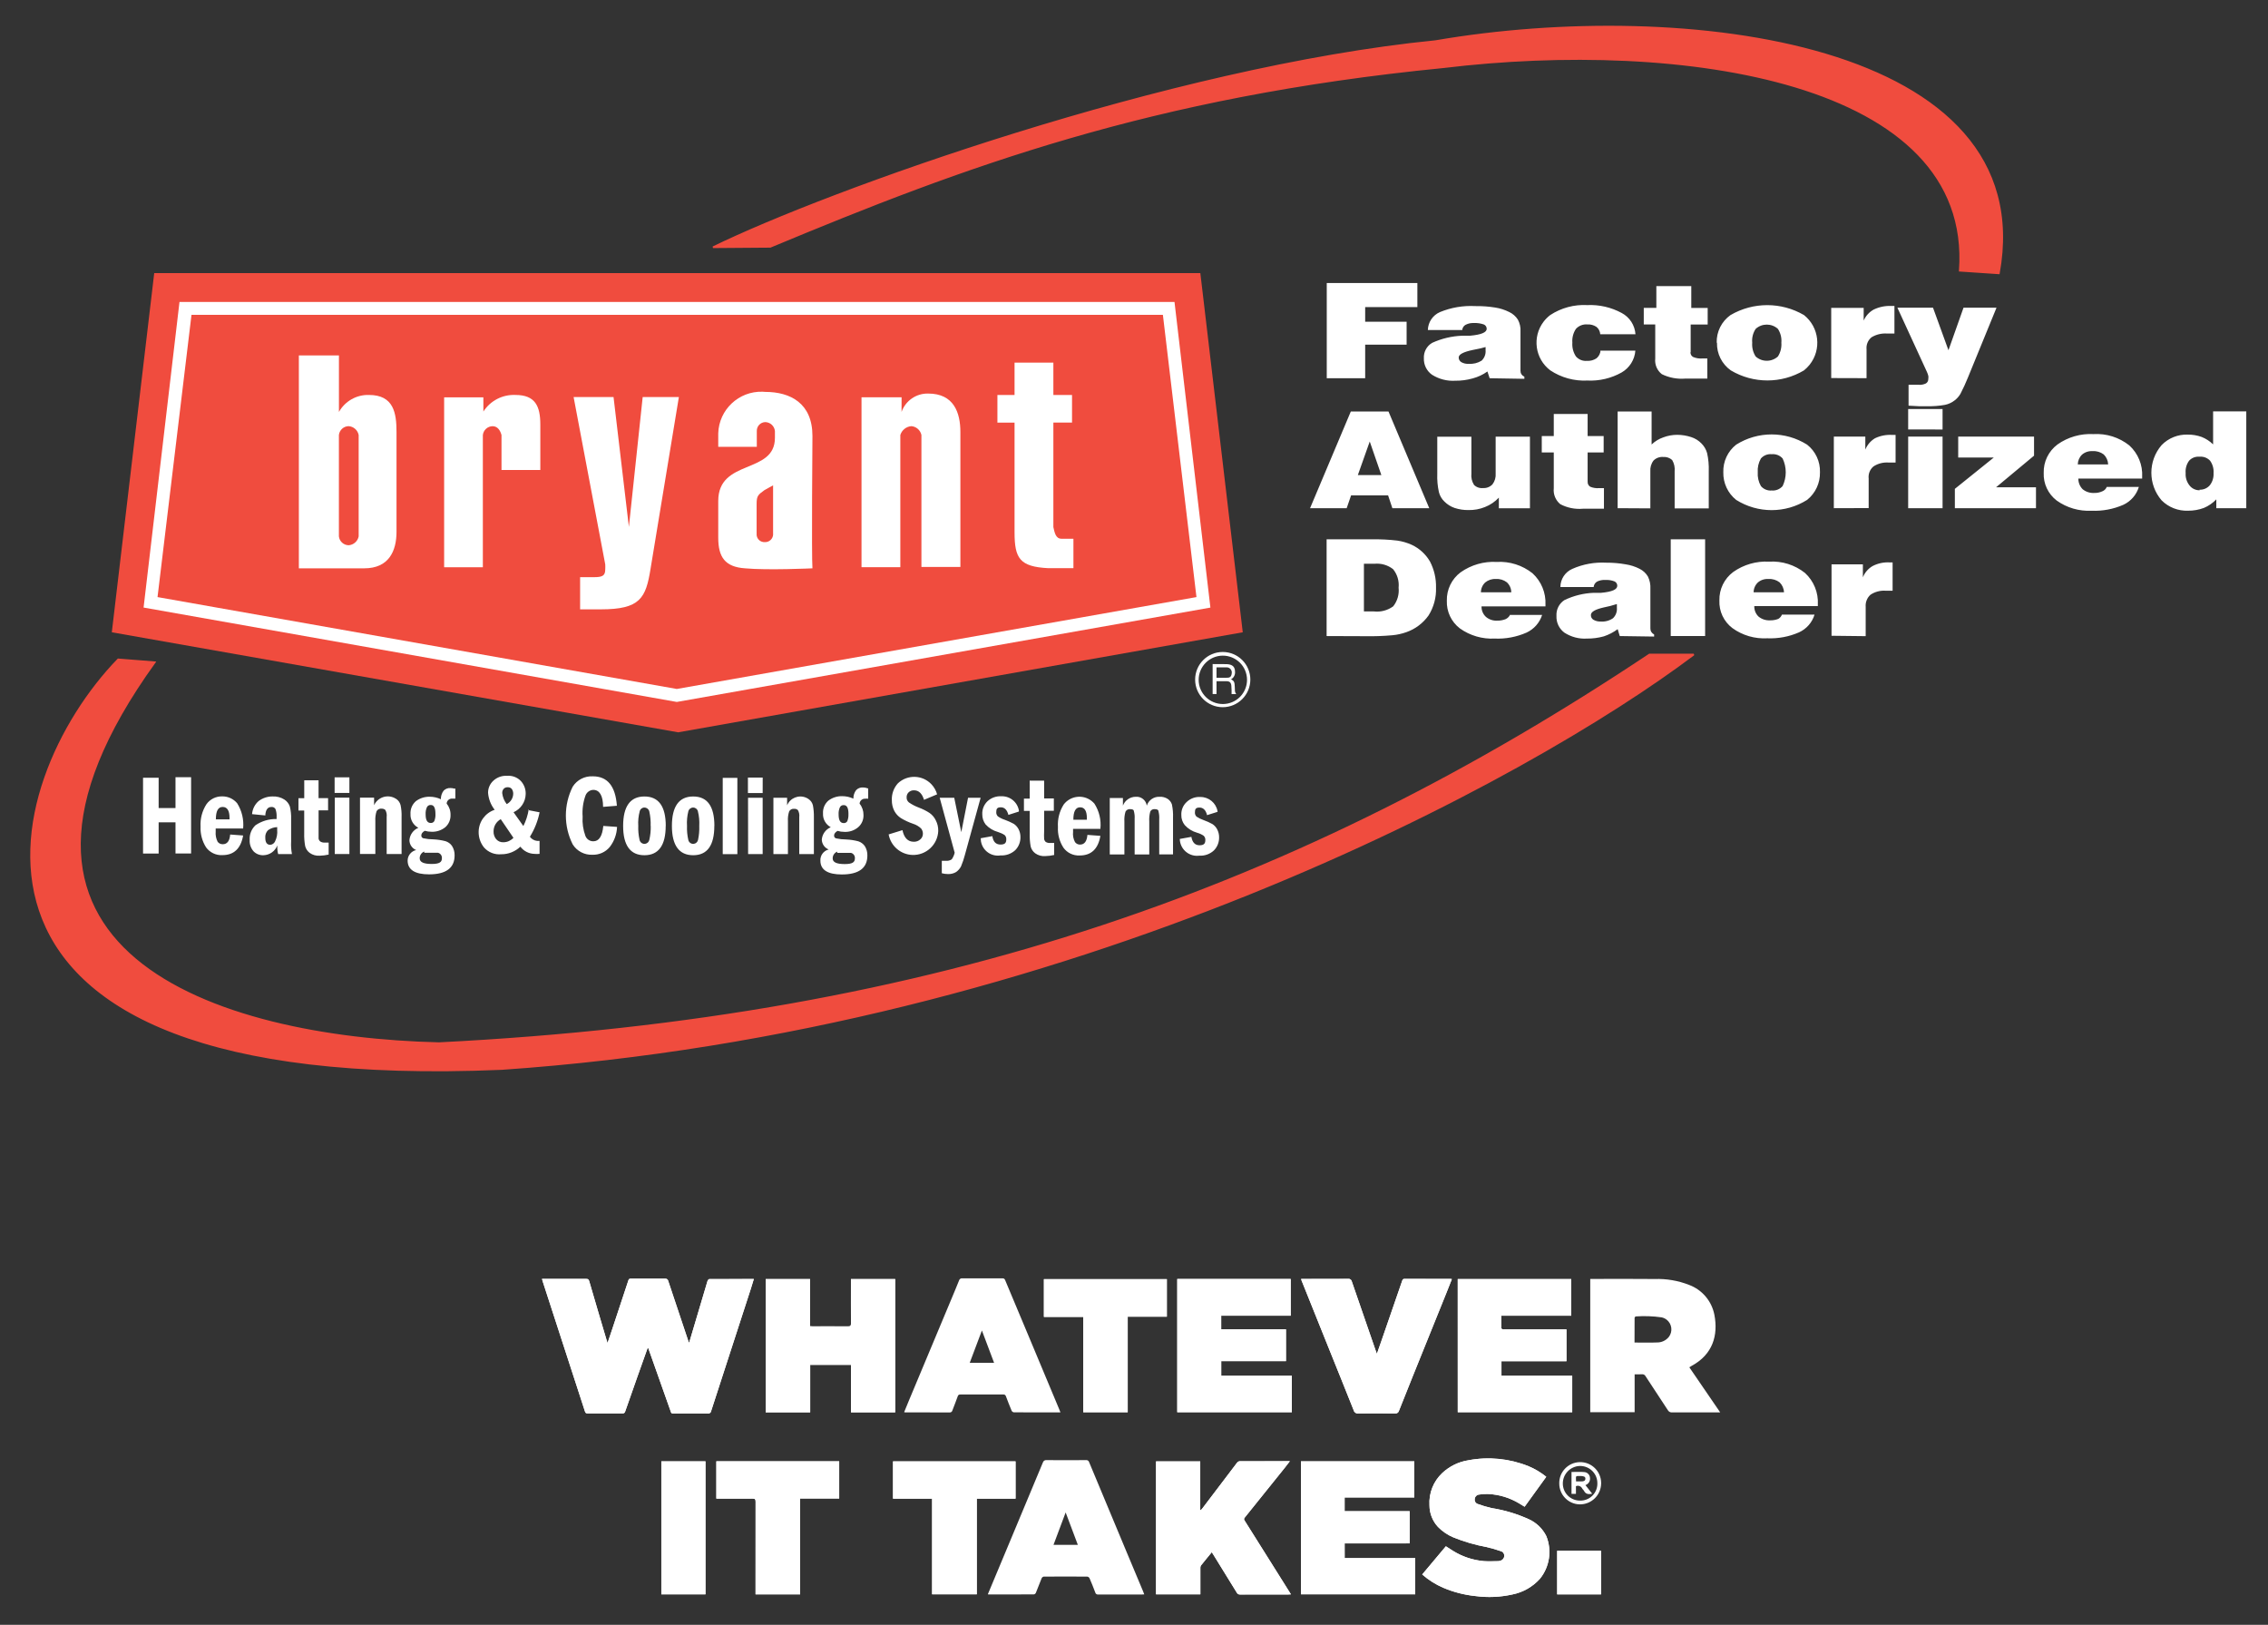 <?xml version="1.0" encoding="UTF-8" standalone="no"?>
<!DOCTYPE svg PUBLIC "-//W3C//DTD SVG 1.1//EN" "http://www.w3.org/Graphics/SVG/1.1/DTD/svg11.dtd">
<svg width="100%" height="100%" viewBox="0 0 631 452" version="1.1" xmlns="http://www.w3.org/2000/svg" xmlns:xlink="http://www.w3.org/1999/xlink" xml:space="preserve" xmlns:serif="http://www.serif.com/" style="fill-rule:evenodd;clip-rule:evenodd;stroke-miterlimit:2.61;">
    <rect x="0" y="0" width="631" height="452" fill="#333333" stroke="none"/>
    <g id="Bryant" transform="matrix(1,0,0,1,-650.862,-5658.69)">
        <g id="bryant-factory-authorized-dealer" transform="matrix(1,0,0,1,651,5659)">
            <path id="Path_1349" d="M340.05,196.42C335.81,196.42 332.37,192.98 332.37,188.74C332.37,184.5 335.81,181.06 340.05,181.06C344.29,181.06 347.73,184.5 347.73,188.74C347.72,192.98 344.29,196.42 340.05,196.42ZM340.05,182.08C336.34,182.1 333.34,185.12 333.35,188.84C333.37,192.55 336.39,195.55 340.11,195.54C343.82,195.52 346.82,192.5 346.81,188.78C346.8,187 346.09,185.3 344.83,184.04C343.55,182.78 341.83,182.07 340.05,182.08ZM337.24,184.42L337.24,192.76L338.32,192.76L338.32,189.19L341.09,189.19C342.82,189.19 342.36,190.73 342.51,191.73L342.51,192.77L343.78,192.77C343.32,192.04 343.47,191.89 343.4,190.77C343.32,189.66 343.4,189.19 342.36,188.66C343.12,188.24 343.55,187.41 343.47,186.55C343.47,184.67 342.09,184.44 340.77,184.44L337.24,184.42ZM338.32,185.35L338.32,188.23L341.02,188.23C341.75,188.23 342.44,188.23 342.56,186.96C342.67,186.19 342.14,185.47 341.37,185.35C341.25,185.33 341.14,185.33 341.02,185.34L338.32,185.34L338.32,185.35Z" style="fill:white;"/>
            <path id="Path_1350" d="M188.54,203.41L30.97,175.58L42.77,75.66L333.82,75.66L345.62,175.58L188.54,203.41Z" style="fill:rgb(240,76,62);"/>
            <path id="Path_1351" d="M83.32,98.57L94.16,98.57L94.16,114.29C95.84,111.29 99.06,109.46 102.5,109.56C109.42,109.56 110.18,114.6 110.18,119.9L110.18,147.61C110.18,152.91 108.11,157.79 101.19,157.79L83.01,157.79L83.01,98.57L83.32,98.57ZM94.15,148.91C94.31,150.3 95.48,151.36 96.88,151.37C98.25,151.26 99.38,150.26 99.65,148.91L99.65,120.7C99.38,119.35 98.25,118.35 96.88,118.24C95.48,118.25 94.31,119.31 94.15,120.7L94.15,148.91Z" style="fill:white;"/>
            <path id="Path_1352" d="M134.35,114.17C136.29,111.15 139.69,109.4 143.27,109.56C148.81,109.56 150.19,112.71 150.19,117.82L150.19,130.43L139.39,130.43L139.39,120.71C139.08,119.56 138.39,118.25 136.9,118.25C135.51,118.28 134.36,119.33 134.2,120.71L134.2,157.49L123.43,157.49L123.43,110.22L134.34,110.22L134.35,114.17Z" style="fill:white;"/>
            <path id="Path_1353" d="M188.74,110.13L180.86,157.9C179.55,166.09 177.98,169.2 167.02,169.2L161.26,169.2L161.26,160.25L165.1,160.25C167.48,160.25 168.25,159.84 168.25,158.1C168.28,157.63 168.28,157.15 168.25,156.68L159.45,110.14L170.56,110.14L174.83,146.27L178.67,110.14L188.74,110.14L188.74,110.13Z" style="fill:white;"/>
            <path id="Path_1354" d="M199.69,120.24C199.89,113.64 205.41,108.46 212.01,108.66C212.26,108.67 212.51,108.68 212.76,108.71C219.75,108.71 225.9,111.86 225.9,120.97C225.9,120.97 225.63,154.64 225.9,157.79C225.9,157.79 213.45,158.37 207.15,157.79C201.55,157.41 199.69,154.64 199.69,149.26L199.69,139.08C199.69,127.2 215.46,131.74 215.46,121.48L215.46,119.6C215.32,118.21 214.16,117.14 212.76,117.11C211.43,117.15 210.38,118.27 210.42,119.6L210.42,123.98L199.69,123.98L199.69,120.14L199.69,120.24ZM210.38,148.07C210.23,149.25 211.06,150.33 212.24,150.48C212.36,150.5 212.48,150.5 212.61,150.5C213.84,150.57 214.89,149.63 214.96,148.4C214.97,148.29 214.96,148.19 214.95,148.08L214.95,134.7L212.6,136C210.79,137.31 210.37,137.61 210.37,139.84L210.37,148.07L210.38,148.07Z" style="fill:white;"/>
            <path id="Path_1355" d="M250.69,114.28C251.8,111.15 254.79,109.09 258.11,109.17C265.22,109.17 267.06,114.44 267.06,119.89L267.06,157.4L256.22,157.4L256.22,120.7C255.93,119.35 254.79,118.35 253.42,118.24C251.99,118.35 250.77,119.33 250.35,120.7L250.35,157.48L239.55,157.48L239.55,110.21L250.7,110.21L250.69,114.28Z" style="fill:white;"/>
            <path id="Path_1356" d="M292.93,109.56L298.12,109.56L298.12,117.24L292.93,117.24L292.93,146.33C293.28,147.83 293.55,149.56 295.2,149.56L298.51,149.56L298.51,157.75L291.51,157.75C283.55,157.34 282.13,155.02 282.13,147.76L282.13,117.25L277.36,117.25L277.36,109.57L282.13,109.57L282.13,100.57L292.93,100.57L292.93,109.56Z" style="fill:white;"/>
            <path id="Path_1357" d="M188.16,194.96L336.62,168.71L326.63,83.69L49.8,83.69L39.81,168.7L188.16,194.96ZM188.16,191.35L43.69,165.79L53.14,87.27L323.4,87.27L332.74,165.79L188.16,191.35Z" style="fill:white;"/>
            <path id="Path_1358" d="M368.99,104.91L368.99,78.43L394.2,78.43L394.2,85.12L379.68,85.12L379.68,89.19L391.21,89.19L391.21,95.57L379.68,95.57L379.68,104.91L368.99,104.91ZM413.38,96.18C412.46,96.45 411.19,96.76 409.54,97.06C406.98,97.6 405.7,98.29 405.7,99.13C405.69,99.66 405.97,100.16 406.43,100.44C407.06,100.79 407.78,100.95 408.5,100.9C409.76,100.99 411.01,100.68 412.07,100.02C412.86,99.28 413.27,98.22 413.18,97.14L413.18,96.52C413.2,96.41 413.2,96.29 413.18,96.17L413.38,96.18ZM414.31,104.91L413.69,103.03C412.46,103.91 411.08,104.56 409.62,104.95C408.03,105.4 406.39,105.62 404.74,105.6C402.47,105.74 400.21,105.16 398.28,103.94C396.8,102.9 395.95,101.18 396.01,99.38C395.91,97.64 396.78,95.98 398.28,95.08C400.94,93.86 403.81,93.18 406.73,93.08L408.84,93.08C411.95,92.81 413.49,92.16 413.49,91.16C413.49,90.61 413.16,90.12 412.64,89.93C411.77,89.64 410.86,89.51 409.94,89.55C409.13,89.5 408.32,89.68 407.6,90.05C407.07,90.35 406.73,90.9 406.68,91.5L397.12,91.5C397.17,89.32 398.49,87.36 400.5,86.5C403.6,85.23 406.95,84.66 410.3,84.84C412.18,84.81 414.05,84.95 415.9,85.25C417.24,85.46 418.53,85.88 419.74,86.48C420.73,86.94 421.57,87.68 422.16,88.59C422.71,89.61 422.97,90.77 422.89,91.93L422.89,102.84C422.88,103.18 422.97,103.52 423.16,103.8C423.36,104.1 423.64,104.33 423.97,104.49L423.97,105.07L414.31,104.91ZM445.05,97.23L454.85,97.23C454.66,99.77 453.21,102.06 451,103.32C448.11,104.94 444.82,105.71 441.51,105.55C437.85,105.74 434.22,104.74 431.17,102.71C426.92,99.49 426.09,93.44 429.31,89.19C429.84,88.49 430.47,87.86 431.17,87.33C434.22,85.33 437.83,84.36 441.47,84.56C444.8,84.41 448.11,85.17 451.04,86.75C453.26,87.93 454.71,90.16 454.88,92.67L445.08,92.67C445.03,91.88 444.66,91.14 444.04,90.63C443.28,90.12 442.38,89.88 441.47,89.94C440.29,89.84 439.12,90.3 438.32,91.17C437.56,92.3 437.21,93.66 437.32,95.01C437.22,96.37 437.57,97.72 438.32,98.85C439.08,99.72 440.21,100.18 441.36,100.08C442.32,100.14 443.26,99.89 444.06,99.35C444.71,98.8 445.11,98.01 445.17,97.16L445.05,97.23ZM470.19,97.62C470.14,98.19 470.42,98.73 470.92,99C471.73,99.34 472.62,99.48 473.49,99.41L474.87,99.41L474.87,105.01L468.72,105.01C466.48,105.19 464.24,104.77 462.22,103.78C460.89,102.75 460.2,101.11 460.38,99.44L460.38,89.95L457.19,89.95L457.19,85.34L460.69,85.34L460.69,79.28L470.41,79.28L470.41,85.35L474.97,85.35L474.97,89.96L470.24,89.96L470.24,97.64L470.19,97.62ZM487.36,95.02C487.25,96.37 487.59,97.72 488.32,98.86C490.08,100.45 492.75,100.45 494.51,98.86C495.24,97.72 495.57,96.37 495.47,95.02C495.59,93.67 495.25,92.32 494.51,91.18C492.75,89.59 490.08,89.59 488.32,91.18C487.57,92.32 487.23,93.67 487.36,95.02ZM477.48,95.02C477.4,91.98 478.84,89.1 481.32,87.34C487.64,83.65 495.45,83.65 501.77,87.34C506.02,90.73 506.71,96.92 503.32,101.17C502.86,101.74 502.34,102.26 501.77,102.72C495.5,106.46 487.67,106.46 481.4,102.72C478.92,100.96 477.48,98.08 477.56,95.04L477.48,95.02ZM509.34,104.86L509.34,85.34L518.37,85.34L518.37,88.87C518.94,87.56 519.93,86.48 521.17,85.8C522.69,85.07 524.37,84.73 526.05,84.8L526.93,84.8L526.93,92.48L524.93,92.48C523.4,92.36 521.86,92.72 520.55,93.52C519.56,94.33 519.04,95.59 519.17,96.86L519.17,104.89L509.34,104.86ZM530.86,112.54L530.86,106.73L533.66,106.73C534.36,106.79 535.07,106.66 535.7,106.35C536.13,106.08 536.38,105.59 536.35,105.08C536.4,104.8 536.4,104.51 536.35,104.23C536.26,103.86 536.13,103.5 535.97,103.15L527.75,85.28L537.66,85.28L541.96,97.12L546.15,85.28L555.33,85.28L547.37,104.73C546.76,106.26 546.06,107.76 545.3,109.23C544.9,109.93 544.36,110.54 543.72,111.04C542.93,111.67 542.01,112.1 541.02,112.31C539.35,112.61 537.65,112.74 535.95,112.69L533.68,112.69L530.86,112.54Z" style="fill:white;fill-rule:nonzero;"/>
            <path id="Path_1359" d="M377.64,131.85L384.18,131.85L380.95,122.51L377.64,131.85ZM364.34,141.07L375.68,114.17L386.17,114.17L397.51,141.07L387.25,141.07L386.06,137.5L375.76,137.5L374.53,141.07L364.34,141.07ZM425.52,121.16L425.52,141.08L416.87,141.08L416.87,138.12C415.8,139.26 414.49,140.16 413.03,140.73C411.57,141.33 410,141.61 408.42,141.58C407.12,141.6 405.82,141.4 404.58,141C403.49,140.63 402.51,140.01 401.7,139.19C400.97,138.49 400.45,137.6 400.2,136.62C399.82,134.93 399.67,133.2 399.74,131.47L399.74,121.17L409.23,121.17L409.23,131.43C409.11,132.53 409.37,133.64 409.96,134.58C410.61,135.23 411.53,135.56 412.45,135.46C413.44,135.53 414.42,135.15 415.1,134.42C415.76,133.55 416.07,132.47 415.98,131.38L415.98,121.16L425.52,121.16ZM441.58,133.68C441.53,134.25 441.81,134.81 442.31,135.1C443.09,135.42 443.93,135.55 444.77,135.48L446.11,135.48L446.11,141.21L440.23,141.21C438.06,141.4 435.89,140.96 433.96,139.94C432.65,138.86 431.97,137.2 432.15,135.52L432.15,125.56L428.81,125.56L428.81,121L432.15,121L432.15,114.85L441.57,114.85L441.57,121L446.03,121L446.03,125.56L441.57,125.56L441.57,133.68L441.58,133.68ZM449.92,141.06L449.92,114.16L459.37,114.16L459.37,123.34C460.31,122.44 461.44,121.76 462.67,121.34C463.9,120.88 465.2,120.65 466.51,120.65C467.82,120.66 469.11,120.87 470.35,121.27C471.46,121.62 472.46,122.24 473.27,123.08C474,123.82 474.53,124.73 474.81,125.73C475.18,127.38 475.33,129.07 475.27,130.77L475.27,141.11L465.78,141.11L465.78,130.81C465.89,129.71 465.65,128.61 465.09,127.66C464.41,127.05 463.51,126.74 462.6,126.81C461.6,126.73 460.61,127.09 459.9,127.81C459.24,128.68 458.93,129.76 459.02,130.85L459.02,141.11L449.92,141.06ZM488.9,131.07C488.81,132.41 489.12,133.75 489.78,134.91C490.52,135.78 491.64,136.24 492.78,136.14C493.93,136.24 495.06,135.78 495.82,134.91C496.98,132.48 496.98,129.66 495.82,127.23C495.06,126.37 493.93,125.93 492.78,126.04C491.65,125.93 490.53,126.37 489.78,127.23C489.11,128.4 488.81,129.73 488.9,131.07ZM479.32,131.07C479.22,128.09 480.55,125.24 482.89,123.39C488.93,119.59 496.61,119.59 502.64,123.39C504.98,125.23 506.31,128.08 506.21,131.07C506.28,134.05 504.96,136.89 502.64,138.75C496.6,142.55 488.92,142.55 482.89,138.75C480.57,136.89 479.25,134.05 479.32,131.07ZM510.07,141.06L510.07,121.14L518.83,121.14L518.83,124.75C519.37,123.44 520.31,122.33 521.53,121.6C523.04,120.88 524.71,120.57 526.37,120.68L527.25,120.68L527.25,128.36L525.29,128.36C523.81,128.26 522.34,128.63 521.1,129.44C520.11,130.27 519.61,131.54 519.76,132.82L519.76,141.03L510.07,141.06ZM530.75,119.16L530.75,113.48L540.32,113.48L540.32,119.17L530.75,119.16ZM530.75,141.06L530.75,121.14L540.32,121.14L540.32,141.06L530.75,141.06ZM543.74,141.06L543.74,135.68L554.58,126.96L544.67,126.96L544.67,121.15L565.77,121.15L565.77,126.45L555.2,135.25L566.31,135.25L566.31,141.06L543.74,141.06ZM577.94,128.88L586.39,128.88C586.35,127.83 585.91,126.84 585.16,126.11C584.27,125.44 583.16,125.11 582.05,125.19C580.99,125.12 579.94,125.46 579.13,126.15C578.38,126.87 577.96,127.85 577.94,128.88ZM585.86,135.15L594.93,135.15C594.27,137.34 592.7,139.14 590.63,140.11C587.85,141.33 584.82,141.9 581.79,141.77C578.32,141.95 574.89,140.95 572.07,138.93C569.69,137.11 568.34,134.25 568.46,131.25C568.37,128.14 569.81,125.19 572.3,123.33C575.21,121.27 578.73,120.26 582.29,120.45C585.9,120.23 589.45,121.35 592.28,123.6C594.72,125.83 596.03,129.03 595.85,132.32L595.85,132.82L578.1,132.82C578.08,133.93 578.51,134.99 579.29,135.78C580.19,136.51 581.32,136.88 582.48,136.82C583.27,136.85 584.06,136.69 584.78,136.36C585.34,136.14 585.79,135.69 586.01,135.13L585.86,135.15ZM624.86,141.07L616.48,141.07L616.48,138.61C615.5,139.63 614.33,140.44 613.02,140.99C611.62,141.51 610.13,141.77 608.64,141.76C605.89,141.87 603.21,140.83 601.26,138.88C597.46,134.46 597.46,127.93 601.26,123.51C603.17,121.55 605.82,120.49 608.56,120.59C609.87,120.58 611.17,120.8 612.4,121.24C613.59,121.71 614.68,122.42 615.59,123.31L615.59,114.13L624.82,114.13L624.82,141.03L624.86,141.07ZM611.79,135.92C612.89,135.97 613.95,135.52 614.67,134.69C615.42,133.73 615.79,132.52 615.71,131.31C615.81,130.08 615.47,128.85 614.75,127.85C613.99,127.04 612.9,126.63 611.79,126.74C610.71,126.64 609.64,127.05 608.91,127.85C608.18,128.85 607.84,130.08 607.95,131.31C607.87,132.53 608.24,133.73 608.99,134.69C609.67,135.59 610.74,136.11 611.87,136.07L611.79,135.92Z" style="fill:white;fill-rule:nonzero;"/>
            <path id="Path_1360" d="M379.33,169.78L382.1,169.78C384.01,170 385.93,169.49 387.48,168.36C388.64,166.9 389.18,165.03 388.98,163.17C389.17,161.32 388.62,159.46 387.44,158.02C385.97,156.87 384.11,156.34 382.25,156.52L379.33,156.52L379.33,169.78ZM368.95,176.63L368.95,149.72L381.48,149.72C383.86,149.68 386.23,149.79 388.59,150.07C390,150.27 391.37,150.67 392.66,151.26C394.77,152.25 396.52,153.86 397.7,155.87C398.88,158.13 399.46,160.66 399.39,163.21C399.48,165.92 398.76,168.59 397.32,170.89C395.79,173.05 393.63,174.68 391.13,175.55C389.89,175.99 388.6,176.28 387.29,176.4C384.74,176.63 382.18,176.72 379.61,176.67L368.95,176.63ZM411.88,164.45L420.33,164.45C420.32,163.4 419.87,162.4 419.1,161.68C418.22,161.01 417.13,160.68 416.03,160.76C414.96,160.69 413.9,161.04 413.07,161.72C412.32,162.43 411.89,163.41 411.88,164.45ZM419.84,170.75L428.91,170.75C428.22,172.93 426.64,174.71 424.57,175.67C421.79,176.89 418.76,177.46 415.73,177.33C412.26,177.51 408.83,176.51 406.01,174.49C403.64,172.67 402.29,169.81 402.4,166.81C402.32,163.7 403.75,160.75 406.24,158.89C409.16,156.83 412.7,155.81 416.27,156.01C419.86,155.8 423.41,156.92 426.23,159.16C428.68,161.4 430,164.61 429.84,167.92L429.84,168.38L412.05,168.38C412.02,169.49 412.47,170.55 413.28,171.3C414.16,172.04 415.29,172.41 416.43,172.34C417.22,172.36 418,172.22 418.74,171.93C419.29,171.68 419.74,171.24 420.01,170.7L419.84,170.75ZM449.62,167.75C448.45,168.13 447.26,168.44 446.05,168.67C443.67,169.21 442.48,169.9 442.48,170.78C442.45,171.31 442.72,171.81 443.17,172.09C443.78,172.44 444.47,172.61 445.17,172.59C446.39,172.69 447.62,172.37 448.63,171.67C449.42,170.91 449.81,169.84 449.71,168.75L449.71,168.13C449.73,168 449.73,167.87 449.71,167.75L449.62,167.75ZM450.51,176.63L449.93,174.71C448.76,175.58 447.47,176.25 446.09,176.71C444.55,177.14 442.96,177.35 441.36,177.33C439.15,177.47 436.95,176.88 435.09,175.67C433.63,174.58 432.81,172.84 432.9,171.02C432.79,169.27 433.63,167.6 435.09,166.64C437.65,165.4 440.44,164.71 443.28,164.6L445.32,164.6C448.36,164.33 449.82,163.68 449.82,162.64C449.83,162.1 449.51,161.62 449.01,161.41C448.19,161.1 447.31,160.97 446.44,161.03C445.66,160.98 444.87,161.14 444.17,161.49C443.64,161.82 443.3,162.37 443.25,162.99L433.99,162.99C434,160.81 435.3,158.83 437.29,157.95C440.26,156.63 443.5,156.04 446.74,156.22C448.56,156.21 450.37,156.36 452.16,156.68C453.5,156.88 454.8,157.3 456,157.91C456.97,158.39 457.79,159.13 458.34,160.06C458.86,161.12 459.1,162.3 459.03,163.48L459.03,174.5C459.02,174.85 459.11,175.2 459.3,175.5C459.49,175.79 459.75,176.03 460.07,176.19L460.07,176.77L450.51,176.63ZM464.69,176.63L464.69,149.72L474.26,149.72L474.26,176.62L464.69,176.63ZM487.75,164.45L496.2,164.45C496.16,163.4 495.72,162.41 494.97,161.68C494.08,161.01 492.97,160.68 491.86,160.76C490.8,160.69 489.75,161.03 488.94,161.72C488.19,162.43 487.76,163.41 487.75,164.45ZM495.63,170.67L504.7,170.67C504.04,172.85 502.47,174.64 500.4,175.59C497.62,176.81 494.59,177.38 491.56,177.25C488.09,177.45 484.65,176.45 481.84,174.41C479.45,172.6 478.1,169.73 478.23,166.73C478.15,163.62 479.58,160.67 482.07,158.81C484.98,156.75 488.5,155.74 492.06,155.93C495.67,155.71 499.22,156.83 502.05,159.08C504.49,161.32 505.8,164.54 505.62,167.84L505.62,168.3L487.94,168.3C487.9,169.4 488.33,170.46 489.13,171.22C490.03,171.95 491.16,172.32 492.32,172.26C493.11,172.28 493.89,172.14 494.63,171.85C495.09,171.57 495.44,171.16 495.63,170.67ZM509.43,176.55L509.43,156.68L518.15,156.68L518.15,160.29C518.68,158.96 519.64,157.85 520.88,157.14C522.33,156.4 523.94,156.05 525.57,156.14L526.42,156.14L526.42,164.02L524.5,164.02C523.01,163.91 521.52,164.3 520.27,165.13C519.32,165.98 518.82,167.24 518.93,168.51L518.93,176.66L509.43,176.55Z" style="fill:white;fill-rule:nonzero;"/>
            <path id="Path_1361" d="M198.23,68.47C229.67,53.1 325.06,18.51 399.26,11.13C468.17,-0.71 567.63,11.36 555.99,75.73L545.11,75C548.95,22 467.48,10.4 401.41,18.39C320.12,26.38 267.9,45.95 214.17,68.35L198.23,68.47Z" style="fill:rgb(240,76,62);stroke:rgb(240,76,62);stroke-width:0.46px;"/>
            <path id="Path_1362" d="M32.74,183.12C0.11,216.75 -26.02,304.1 139.43,297.07C297.89,286.19 425.14,216.37 471.1,181.77L458.76,181.77C362.22,246.11 261.37,282.89 122.01,289.88C60.33,288.43 -15.16,264.48 42.92,183.92L32.74,183.12Z" style="fill:rgb(240,76,62);stroke:rgb(240,76,62);stroke-width:0.46px;"/>
            <path id="Path_1363" d="M39.66,216.05L44,216.05L44,224.47L48.69,224.47L48.69,215.9L53.03,215.9L53.03,237.12L48.69,237.12L48.69,228.44L44,228.44L44,237.13L39.66,237.13L39.66,215.9L39.66,216.05ZM67.56,230.16L59.87,230.16L59.87,231.01C59.78,231.99 59.97,232.97 60.41,233.85C60.74,234.3 61.27,234.55 61.83,234.54C63.06,234.54 63.75,233.66 63.9,231.84L67.51,232.11C66.86,235.76 64.94,237.57 61.74,237.57C59.96,237.67 58.26,236.86 57.2,235.42C56.11,233.7 55.57,231.69 55.66,229.65C55.53,227.44 56.11,225.24 57.32,223.38C58.34,221.98 59.98,221.18 61.7,221.23C63.3,221.21 64.83,221.92 65.85,223.15C67.16,225.23 67.74,227.69 67.51,230.14L67.56,230.16ZM63.72,227.62L63.72,227.21C63.72,225.17 63.07,224.17 61.8,224.17C60.53,224.17 59.92,225.32 59.92,227.63L63.72,227.62ZM73.83,226.55L69.99,226.17C70.1,224.76 70.76,223.44 71.83,222.52C72.94,221.69 74.29,221.24 75.67,221.25C76.83,221.19 77.99,221.48 78.97,222.1C79.69,222.56 80.23,223.25 80.51,224.06C80.78,225.19 80.9,226.36 80.86,227.52L80.86,233.79C80.79,234.96 80.87,236.14 81.09,237.29L77.25,237.29C77.05,236.5 76.98,235.68 77.02,234.87C76.41,236.47 74.89,237.55 73.18,237.6C72.15,237.65 71.14,237.26 70.41,236.52C69.64,235.64 69.25,234.49 69.33,233.33C69.23,231.8 69.83,230.31 70.94,229.26C72.67,228.08 74.73,227.48 76.82,227.53L76.82,226.95C76.86,226.21 76.76,225.46 76.51,224.76C76.28,224.35 75.82,224.12 75.36,224.18C74.32,224.18 73.75,224.99 73.67,226.56L73.83,226.55ZM76.98,229.78C76.07,229.81 75.19,230.1 74.44,230.63C73.88,231.18 73.6,231.96 73.67,232.74C73.67,234.05 74.13,234.7 75.05,234.7C75.61,234.66 76.11,234.32 76.36,233.82C76.87,232.81 77.09,231.68 76.98,230.55L76.98,229.78ZM84.65,216.75L88.49,216.75L88.49,221.71L91.14,221.71L91.14,225.12L88.5,225.12L88.5,232.96C88.55,233.28 88.71,233.57 88.96,233.77C89.32,234.01 89.76,234.11 90.19,234.08L91.3,234.08L91.3,237.42C90.49,237.61 89.67,237.71 88.84,237.73C87.84,237.81 86.85,237.54 86.04,236.96C85.41,236.5 84.96,235.83 84.77,235.08C84.55,233.88 84.46,232.65 84.5,231.43L84.5,225.16L82.9,225.16L82.9,221.74L84.51,221.74L84.51,216.78L84.65,216.75ZM97.15,220.27L92.96,220.27L92.96,215.93L97.07,215.93L97.07,220.27L97.15,220.27ZM93.07,221.58L97.07,221.58L97.07,237.26L93,237.26L93,221.59L93.07,221.58ZM100.1,221.58L103.94,221.58L103.94,223.69C104.9,221.58 107.39,220.65 109.5,221.61C109.72,221.71 109.93,221.83 110.13,221.96C110.73,222.37 111.15,222.99 111.32,223.69C111.54,224.76 111.63,225.86 111.59,226.96L111.59,237.26L107.44,237.26L107.44,226.96C107.53,226.28 107.4,225.59 107.06,225C106.79,224.76 106.43,224.63 106.06,224.65C105.49,224.57 104.93,224.84 104.64,225.34C104.35,226.22 104.23,227.15 104.29,228.07L104.29,237.25L100.02,237.25L100.02,221.58L100.1,221.58ZM126.55,219.01L126.55,221.85L125.67,221.85C124.87,221.8 124.18,222.41 124.13,223.21L124.13,223.23C124.85,224.12 125.24,225.24 125.21,226.38C125.26,227.68 124.73,228.94 123.76,229.8C122.68,230.68 121.31,231.13 119.92,231.07C119.28,231.07 118.65,230.98 118.04,230.8C117.39,231.18 117.08,231.61 117.08,232.11C117.06,232.46 117.29,232.77 117.62,232.88C118.57,233.08 119.53,233.18 120.5,233.19C121.62,233.24 122.72,233.41 123.8,233.69C124.53,233.91 125.17,234.37 125.61,235C126.11,235.79 126.37,236.71 126.34,237.65C126.34,241.15 123.96,242.92 119.23,242.92C115.39,242.92 113.27,241.69 113.27,239.08C113.29,237.67 114.28,236.46 115.65,236.16C114.53,235.71 113.79,234.64 113.77,233.43C113.88,231.9 114.84,230.56 116.26,229.97C114.84,229.23 113.98,227.73 114.07,226.13C113.99,224.77 114.54,223.45 115.57,222.56C116.68,221.73 118.03,221.3 119.41,221.33C120.49,221.33 121.55,221.57 122.52,222.02C122.5,221.16 122.77,220.32 123.29,219.64C123.79,219.13 124.49,218.86 125.21,218.91C125.6,218.91 125.99,218.98 126.36,219.1L126.55,219.01ZM121.01,226.12C121.01,224.43 120.6,223.63 119.74,223.63C119.27,223.58 118.83,223.83 118.63,224.25C118.35,224.88 118.24,225.56 118.28,226.25C118.28,227.83 118.74,228.63 119.7,228.63C120.11,228.66 120.5,228.45 120.7,228.09C120.94,227.47 121.05,226.8 121.01,226.13L121.01,226.12ZM117.9,236.57C117.13,236.87 116.62,237.62 116.63,238.45C116.63,239.53 117.74,240.03 119.97,240.03C122.2,240.03 122.81,239.49 122.81,238.42C122.84,238.06 122.73,237.7 122.5,237.42C122.31,237.17 122.04,236.99 121.73,236.92L117.89,236.92L117.9,236.57ZM146.76,225.04L149.99,225.66C149.5,228.07 148.59,230.37 147.29,232.46C147.76,233.11 148.49,233.53 149.29,233.61L149.98,233.61L149.98,237.22C149.48,237.27 148.98,237.27 148.48,237.22C146.96,237.17 145.55,236.43 144.64,235.22C143.2,236.59 141.29,237.35 139.3,237.33C137.5,237.5 135.73,236.8 134.53,235.45C133.53,234.21 133,232.66 133.03,231.07C133.07,228.29 134.85,225.84 137.49,224.96C136.42,223.6 135.78,221.95 135.65,220.23C135.64,218.96 136.17,217.75 137.1,216.89C138.14,215.92 139.53,215.42 140.94,215.51C142.37,215.39 143.79,215.92 144.78,216.96C145.67,217.93 146.15,219.21 146.12,220.53C146.09,222.75 144.77,224.74 142.74,225.64L145.47,229.48C146.21,228.02 146.71,226.45 146.97,224.83L146.76,225.04ZM140.84,223.38C141.94,222.82 142.64,221.69 142.65,220.46C142.65,220.01 142.52,219.57 142.27,219.19C141.99,218.84 141.56,218.66 141.12,218.69C140.69,218.66 140.26,218.83 139.97,219.15C139.7,219.49 139.56,219.91 139.59,220.34C139.72,221.45 140.15,222.5 140.84,223.38ZM139.18,227.57C137.94,228.25 137.18,229.54 137.18,230.95C137.14,231.75 137.41,232.53 137.91,233.14C138.43,233.74 139.2,234.05 139.98,233.99C141.02,233.97 142,233.52 142.71,232.76L139.18,227.57ZM167.7,229.45L171.54,229.72C171.46,231.75 170.75,233.71 169.5,235.32C168.32,236.74 166.54,237.53 164.7,237.47C162.48,237.57 160.38,236.47 159.2,234.59C156.66,229.54 156.66,223.58 159.2,218.53C160.41,216.63 162.55,215.53 164.8,215.65C168.87,215.65 171.1,218.38 171.49,223.84L167.65,224.15C167.65,221 166.65,219.42 164.92,219.42C163.96,219.46 163.12,220.06 162.77,220.96C162.09,222.84 161.81,224.84 161.96,226.84C161.83,228.67 162.1,230.5 162.73,232.22C163.07,233.13 163.95,233.73 164.92,233.72C166.5,233.74 167.43,232.32 167.71,229.48L167.7,229.45ZM185.07,229.45C185.07,234.87 183.07,237.6 179.15,237.6C175.23,237.6 173.23,234.87 173.23,229.45C173.23,224.03 175.19,221.26 179.15,221.26C183.11,221.26 185.09,224 185.09,229.46L185.07,229.45ZM180.88,229.45C180.93,228.08 180.81,226.71 180.5,225.38C180.34,224.77 179.79,224.34 179.16,224.34C178.54,224.32 178,224.74 177.85,225.34C177.49,226.68 177.35,228.07 177.44,229.45C177.39,230.74 177.51,232.03 177.79,233.29C177.92,234.04 178.63,234.55 179.39,234.42C179.97,234.32 180.42,233.87 180.52,233.29C180.81,232.04 180.94,230.75 180.91,229.46L180.88,229.45ZM198.6,229.45C198.6,234.87 196.64,237.6 192.72,237.6C188.8,237.6 186.8,234.87 186.8,229.45C186.8,224.03 188.76,221.26 192.72,221.26C196.68,221.26 198.62,224 198.62,229.46L198.6,229.45ZM194.41,229.45C194.49,228.08 194.36,226.71 194.03,225.38C193.89,224.77 193.35,224.34 192.72,224.34C192.1,224.33 191.55,224.74 191.38,225.34C191.04,226.68 190.91,228.07 191,229.45C190.95,230.74 191.07,232.03 191.35,233.29C191.48,234.04 192.19,234.55 192.95,234.42C193.53,234.32 193.98,233.87 194.08,233.29C194.34,232.04 194.46,230.74 194.41,229.45ZM200.94,216.08L205.01,216.08L205.01,237.3L200.94,237.3L200.94,216.08ZM212.05,220.31L207.95,220.31L207.95,215.99L212.06,215.99L212.05,220.31ZM207.98,221.61L212.05,221.61L212.05,237.29L208,237.29L207.98,221.61ZM215.01,221.61L218.85,221.61L218.85,223.72C219.7,221.68 222.04,220.72 224.08,221.57C224.35,221.68 224.61,221.82 224.84,221.99C225.44,222.4 225.86,223.02 226.03,223.72C226.23,224.8 226.32,225.89 226.3,226.99L226.3,237.29L222.23,237.29L222.23,227C222.32,226.32 222.19,225.63 221.85,225.04C221.58,224.8 221.22,224.67 220.85,224.69C220.28,224.61 219.72,224.88 219.43,225.38C219.14,226.26 219.02,227.19 219.08,228.11L219.08,237.29L215.04,237.29L215.04,221.61L215.01,221.61ZM241.41,219.04L241.41,221.88C241.13,221.84 240.84,221.84 240.56,221.88C239.76,221.83 239.07,222.44 239.02,223.24L239.02,223.26C239.74,224.15 240.12,225.27 240.1,226.41C240.15,227.72 239.6,228.98 238.6,229.83C237.53,230.73 236.15,231.18 234.76,231.1C234.12,231.1 233.49,231.01 232.88,230.83C232.23,231.21 231.92,231.64 231.92,232.14C231.9,232.49 232.13,232.8 232.46,232.91C233.41,233.11 234.37,233.21 235.34,233.22C236.46,233.27 237.56,233.44 238.64,233.72C239.37,233.95 240,234.41 240.45,235.03C240.95,235.82 241.21,236.74 241.18,237.68C241.18,241.18 238.8,242.95 234.07,242.95C230.23,242.95 228.11,241.72 228.11,239.11C228.03,237.65 229,236.35 230.42,236C229.29,235.56 228.54,234.48 228.5,233.27C228.62,231.74 229.58,230.41 230.99,229.81C229.59,229.05 228.75,227.56 228.84,225.97C228.76,224.61 229.31,223.29 230.34,222.4C231.45,221.57 232.8,221.14 234.18,221.17C235.26,221.17 236.32,221.41 237.29,221.86C237.27,221 237.54,220.16 238.06,219.48C238.56,218.96 239.26,218.7 239.98,218.75C240.36,218.75 240.74,218.81 241.09,218.94L241.41,219.04ZM235.92,226.15C235.92,224.46 235.51,223.66 234.61,223.66C234.16,223.62 233.72,223.87 233.53,224.28C233.25,224.91 233.14,225.59 233.18,226.28C233.18,227.86 233.64,228.66 234.6,228.66C235.01,228.69 235.4,228.48 235.6,228.12C235.84,227.5 235.95,226.83 235.91,226.16L235.92,226.15ZM232.8,236.6C232.03,236.9 231.52,237.65 231.53,238.48C231.53,239.56 232.64,240.06 234.87,240.06C237.1,240.06 237.71,239.52 237.71,238.45C237.74,238.09 237.63,237.73 237.4,237.45C237.21,237.2 236.94,237.02 236.63,236.95L232.79,236.95L232.8,236.6ZM260.51,220.69L256.94,222.19C256.4,220.42 255.49,219.54 254.14,219.54C253.58,219.52 253.04,219.73 252.64,220.12C252.27,220.49 252.08,220.99 252.1,221.5C252.07,222.05 252.32,222.58 252.75,222.92C253.6,223.5 254.51,223.98 255.48,224.34C256.53,224.73 257.54,225.23 258.48,225.84C259.22,226.36 259.82,227.06 260.21,227.88C260.69,228.79 260.92,229.81 260.9,230.84C260.75,234.68 257.51,237.67 253.67,237.52C250.41,237.39 247.68,235.01 247.1,231.81L250.94,230.62C251.4,232.77 252.44,233.85 254.09,233.85C254.75,233.88 255.4,233.64 255.9,233.2C256.39,232.79 256.66,232.18 256.63,231.54C256.62,231.04 256.44,230.55 256.13,230.16C255.5,229.56 254.73,229.11 253.9,228.85C252.72,228.45 251.58,227.92 250.52,227.28C249.75,226.78 249.11,226.09 248.68,225.28C248.21,224.35 247.97,223.32 247.99,222.28C247.91,220.56 248.52,218.87 249.68,217.59C252.34,215.09 256.52,215.22 259.02,217.88C259.77,218.68 260.31,219.65 260.59,220.7L260.51,220.69ZM261.28,221.62L265.35,221.62L267.31,231.19L269.19,221.62L272.69,221.62L268.31,237.53C268.03,238.62 267.67,239.68 267.23,240.72C266.91,241.33 266.45,241.86 265.89,242.26C265.21,242.67 264.42,242.87 263.62,242.84C263.04,242.84 262.45,242.76 261.89,242.61L261.89,239.15L263,239.15C263.58,239.21 264.17,239.07 264.66,238.74C265.04,238.18 265.32,237.56 265.47,236.9L261.28,221.53L261.28,221.62ZM283.3,225.46L280.42,226.38C280.04,224.96 279.34,224.27 278.31,224.27C277.28,224.27 277.04,224.68 277.04,225.61C277.01,226.06 277.18,226.49 277.5,226.8C278.1,227.21 278.76,227.54 279.46,227.76C280.31,228.07 281.13,228.44 281.92,228.87C282.47,229.24 282.92,229.74 283.23,230.32C283.59,231.01 283.78,231.77 283.77,232.55C283.8,233.91 283.28,235.23 282.32,236.2C281.21,237.21 279.74,237.74 278.25,237.65C275.65,238.07 273.2,236.31 272.78,233.7C272.74,233.43 272.72,233.15 272.72,232.87L275.95,232.29C276.18,233.87 276.95,234.63 278.22,234.63C279.49,234.63 279.83,234.13 279.83,233.18C279.86,232.74 279.69,232.3 279.37,231.99C278.8,231.62 278.18,231.34 277.53,231.14C276.2,230.78 275,230.05 274.07,229.03C273.45,228.21 273.13,227.21 273.15,226.19C273.09,224.83 273.62,223.52 274.6,222.58C275.64,221.62 277.03,221.12 278.44,221.2C280.89,221.1 283.02,222.88 283.36,225.31L283.3,225.46ZM286.49,216.85L290.36,216.85L290.36,221.81L293.06,221.81L293.06,225.23L290.36,225.23L290.36,231C290.32,231.69 290.32,232.38 290.36,233.07C290.4,233.38 290.55,233.66 290.77,233.88C291.14,234.11 291.57,234.22 292,234.19L293.15,234.19L293.15,237.53C292.34,237.72 291.52,237.82 290.69,237.84C289.69,237.92 288.7,237.65 287.89,237.07C287.26,236.61 286.81,235.94 286.62,235.19C286.4,233.99 286.31,232.76 286.35,231.54L286.35,225.27L284.74,225.27L284.74,221.86L286.35,221.86L286.35,216.79L286.49,216.85ZM306.09,230.26L298.41,230.26L298.41,231.11C298.3,232.09 298.49,233.08 298.95,233.95C299.27,234.39 299.79,234.65 300.33,234.64C301.56,234.64 302.25,233.76 302.4,231.94L306.01,232.21C305.39,235.86 303.47,237.67 300.24,237.67C298.47,237.76 296.78,236.95 295.74,235.52C294.63,233.81 294.09,231.79 294.2,229.75C294.06,227.54 294.62,225.35 295.81,223.48C297.66,221.07 301.11,220.62 303.52,222.47C303.82,222.7 304.1,222.96 304.35,223.25C305.68,225.33 306.27,227.79 306.01,230.24L306.09,230.26ZM302.25,227.72L302.25,227.31C302.25,225.27 301.63,224.27 300.37,224.27C299.11,224.27 298.49,225.42 298.49,227.73L302.25,227.72ZM308.44,221.69L312.28,221.69L312.28,223.8C312.84,222.34 314.24,221.36 315.81,221.34C317.34,221.2 318.7,222.28 318.92,223.8C319.42,222.29 320.85,221.28 322.45,221.34C323.25,221.29 324.04,221.49 324.72,221.92C325.28,222.28 325.7,222.83 325.91,223.46C326.16,224.66 326.27,225.89 326.22,227.11L326.22,237.37L322.38,237.37L322.38,227.58C322.43,226.8 322.35,226.03 322.15,225.28C322.15,224.93 321.65,224.78 321.11,224.78C320.59,224.72 320.09,225 319.88,225.47C319.64,226.37 319.55,227.31 319.61,228.24L319.61,237.39L315.54,237.39L315.54,227.43C315.59,226.7 315.51,225.98 315.31,225.28C315.31,224.93 314.85,224.78 314.31,224.78C313.77,224.72 313.25,224.99 313,225.47C312.73,226.37 312.63,227.3 312.69,228.24L312.69,237.39L308.62,237.39L308.62,221.7L308.44,221.69ZM338.61,225.53L335.69,226.45C335.34,225.03 334.61,224.34 333.58,224.34C332.55,224.34 332.31,224.75 332.31,225.68C332.28,226.13 332.45,226.56 332.77,226.87C333.38,227.27 334.04,227.59 334.73,227.83C335.58,228.13 336.4,228.5 337.19,228.94C337.74,229.3 338.19,229.8 338.5,230.39C338.86,231.08 339.05,231.84 339.04,232.62C339.07,233.98 338.55,235.3 337.59,236.27C336.5,237.28 335.04,237.81 333.55,237.72C330.92,238.08 328.5,236.24 328.14,233.61C328.12,233.43 328.1,233.25 328.1,233.07L331.33,232.49C331.6,234.07 332.37,234.83 333.6,234.83C334.83,234.83 335.21,234.33 335.21,233.38C335.24,232.94 335.07,232.5 334.75,232.19C334.19,231.8 333.56,231.52 332.91,231.34C331.59,230.97 330.41,230.24 329.49,229.23C328.84,228.42 328.5,227.42 328.53,226.39C328.47,225.02 329.02,223.7 330.03,222.78C331.06,221.8 332.45,221.3 333.87,221.4C336.18,221.4 338.17,223.04 338.6,225.32L338.61,225.53Z" style="fill:white;fill-rule:nonzero;"/>
        </g>
        <g id="whateverittakes" transform="matrix(1,0,0,1,686.197,5605.23)">
            <path id="Path_1375" d="M144.86,428.42L145.02,428.43C145.24,429.05 145.47,429.69 145.69,430.32C147.55,435.58 149.42,440.84 151.28,446.1C151.39,446.42 151.44,446.67 151.9,446.67C155.13,446.64 158.36,446.64 161.59,446.67C162.02,446.75 162.44,446.46 162.51,446.03L162.51,446.02C166.18,434.66 169.87,423.3 173.57,411.94C173.85,411.07 174.12,410.19 174.4,409.24C170.2,409.24 166.1,409.24 162.01,409.26C161.84,409.26 161.6,409.56 161.52,409.77C160.15,414.33 158.8,418.9 157.45,423.46C157.11,424.6 156.78,425.74 156.39,427.03C156.27,426.74 156.21,426.62 156.17,426.49C154.3,420.94 152.44,415.39 150.6,409.83C150.53,409.39 150.12,409.08 149.68,409.15C146.5,409.17 143.32,409.17 140.14,409.15C139.84,409.1 139.55,409.31 139.5,409.61C137.98,414.2 136.46,418.79 134.94,423.38C134.55,424.54 134.15,425.7 133.7,427.04C133.57,426.63 133.49,426.42 133.43,426.21C131.81,420.75 130.18,415.3 128.6,409.83C128.44,409.29 128.21,409.21 127.73,409.21C123.87,409.22 120.01,409.21 116.15,409.21L115.46,409.21C115.53,409.47 115.57,409.67 115.64,409.86L121.86,429.01C123.71,434.69 125.55,440.37 127.4,446.05C127.52,446.43 127.66,446.63 128.11,446.63C131.36,446.61 134.61,446.61 137.86,446.63C138.21,446.67 138.54,446.43 138.61,446.08C139.74,442.85 140.87,439.63 142.01,436.4C142.95,433.76 143.9,431.09 144.86,428.42Z" style="fill:white;fill-rule:nonzero;"/>
            <path id="Path_1376" d="M201.43,433.13L201.43,446.34L213.73,446.34L213.73,409.28L201.42,409.28L201.42,410.14C201.42,413.98 201.41,417.82 201.43,421.65C201.43,422.27 201.25,422.45 200.63,422.44C197.31,422.41 193.99,422.43 190.66,422.43C190.48,422.43 190.3,422.41 190.04,422.4L190.04,409.28L177.7,409.28L177.7,446.34L190.08,446.34L190.08,433.13L201.43,433.13Z" style="fill:white;fill-rule:nonzero;"/>
            <path id="Path_1377" d="M292.2,409.25L292.2,446.31L324.07,446.31L324.07,436.18L304.43,436.18L304.43,432.1L322.44,432.1L322.44,423.25L304.42,423.25L304.42,419.45L323.76,419.45L323.76,409.24L292.2,409.25Z" style="fill:white;fill-rule:nonzero;"/>
            <path id="Path_1378" d="M338.77,482.81L356.87,482.81L356.87,473.85L338.77,473.85L338.77,470.03L358.15,470.03L358.15,459.98L326.62,459.98L326.62,496.97L358.41,496.97L358.41,486.89L338.78,486.89L338.77,482.81Z" style="fill:white;fill-rule:nonzero;"/>
            <path id="Path_1379" d="M370.24,446.31L402.09,446.31L402.09,436.18L382.4,436.18L382.4,432.12L400.48,432.12L400.48,423.27L383.26,423.27C383.07,423.29 382.89,423.29 382.7,423.25C382.56,423.2 382.36,423.04 382.35,422.93C382.32,421.79 382.34,420.65 382.34,419.46L401.8,419.46L401.8,409.27L370.23,409.27C370.24,421.64 370.24,433.96 370.24,446.31Z" style="fill:white;fill-rule:nonzero;"/>
            <path id="Path_1380" d="M301.8,485.26C301.96,485.5 302.05,485.64 302.14,485.77C304.35,489.34 306.56,492.92 308.76,496.5C308.93,496.85 309.3,497.07 309.69,497.03C314.16,497.01 318.63,497.02 323.1,497.02C323.31,497.02 323.53,497 323.83,496.98C322.79,495.34 321.84,493.8 320.87,492.26C317.57,487 314.26,481.75 310.96,476.49C310.73,476.25 310.74,475.87 310.97,475.64C314.67,471.06 318.36,466.47 322.04,461.87C322.53,461.26 322.99,460.64 323.54,459.94C318.76,459.94 314.13,459.94 309.49,459.96C309.23,460.01 308.99,460.15 308.84,460.37C305.64,464.57 302.45,468.78 299.26,472.99C299.11,473.2 298.93,473.38 298.76,473.58L298.6,473.5L298.6,460L286.3,460L286.3,496.98L298.63,496.98L298.63,489.72C298.6,489.47 298.65,489.22 298.77,488.99C299.74,487.75 300.74,486.55 301.8,485.26Z" style="fill:white;fill-rule:nonzero;"/>
            <path id="Path_1381" d="M360.35,491.45C362.1,492.99 364.09,494.25 366.23,495.16C369.08,496.37 372.1,497.15 375.18,497.46C378.61,497.92 382.09,497.76 385.46,497.01C388.44,496.41 391.13,494.86 393.15,492.6C395.82,489.26 396.49,484.74 394.88,480.77C393.85,478.7 392.14,477.05 390.03,476.09C386.73,474.59 383.23,473.54 379.65,472.98C378.34,472.68 377.05,472.3 375.79,471.84C375.21,471.64 374.86,471.04 374.97,470.44C375.01,469.83 375.47,469.33 376.08,469.24C376.92,469.09 377.77,469.04 378.63,469.06C381.71,469.19 384.71,470.1 387.34,471.69C387.84,471.98 388.32,472.29 388.84,472.61C390.86,469.81 392.85,467.06 394.86,464.28C393.37,463.07 391.71,462.08 389.94,461.34C384.64,459.2 378.83,458.62 373.21,459.68C370.49,460.1 367.96,461.33 365.95,463.21C363.47,465.52 362.16,468.82 362.37,472.21C362.38,474.45 363.23,476.6 364.75,478.24C365.96,479.48 367.41,480.46 369.01,481.13C372,482.35 375.11,483.25 378.29,483.83C379.62,484.14 380.94,484.52 382.23,484.97C382.85,485.14 383.24,485.74 383.17,486.37C383.12,487 382.66,487.51 382.04,487.63C381.91,487.68 381.78,487.72 381.64,487.74C380.27,487.74 378.9,487.83 377.53,487.74C374.46,487.48 371.49,486.49 368.87,484.85C368.22,484.46 367.59,484.03 366.93,483.61C364.73,486.24 362.56,488.83 360.35,491.45Z" style="fill:white;fill-rule:nonzero;"/>
            <path id="Path_1382" d="M326.66,409.24C326.73,409.46 326.76,409.57 326.8,409.68L334.32,428.4C336.65,434.21 339,440.02 341.32,445.83C341.47,446.39 342.02,446.75 342.6,446.66C345.99,446.62 349.39,446.62 352.78,446.66C353.29,446.73 353.77,446.4 353.9,445.9C355.12,442.79 356.37,439.68 357.63,436.56C360.78,428.75 363.93,420.93 367.09,413.12C367.6,411.86 368.1,410.58 368.61,409.29C368.52,409.26 368.43,409.24 368.34,409.23C364.03,409.23 359.73,409.23 355.42,409.22C355.03,409.22 354.92,409.4 354.8,409.72C352.94,415.13 351.07,420.53 349.2,425.93C348.74,427.26 348.27,428.59 347.75,430.08C347.58,429.61 347.46,429.31 347.36,429.01C345.16,422.66 342.97,416.31 340.78,409.96C340.69,409.45 340.2,409.12 339.7,409.21C337.13,409.25 334.55,409.23 331.98,409.23L326.66,409.24Z" style="fill:white;fill-rule:nonzero;"/>
            <path id="Path_1383" d="M255.1,419.8L266.06,419.8L266.06,446.32L278.42,446.32L278.42,419.74L289.31,419.74L289.31,409.3L255.1,409.3L255.1,419.8Z" style="fill:white;fill-rule:nonzero;"/>
            <path id="Path_1384" d="M187.27,496.99L187.27,470.32L198.14,470.32L198.14,459.97L163.96,459.97L163.96,470.36L165.04,470.36C168.04,470.36 171.03,470.38 174.03,470.35C174.71,470.35 174.88,470.54 174.88,471.21C174.86,479.5 174.85,487.78 174.87,496.07L174.87,497L187.27,496.99Z" style="fill:white;fill-rule:nonzero;"/>
            <path id="Path_1385" d="M247.21,470.36L247.21,459.99L213.12,459.99L213.12,470.36L224,470.36L224,496.97L236.43,496.97L236.43,470.36L247.21,470.36Z" style="fill:white;fill-rule:nonzero;"/>
            <rect id="Path_1386" x="148.66" y="459.98" width="12.28" height="37" style="fill:white;fill-rule:nonzero;"/>
            <rect id="Path_1387" x="397.9" y="484.86" width="12.2" height="12.13" style="fill:white;fill-rule:nonzero;"/>
            <path id="Path_1388" d="M144.85,428.42C143.9,431.09 142.96,433.76 142.01,436.43C140.87,439.66 139.74,442.88 138.61,446.11C138.54,446.46 138.22,446.7 137.86,446.66C134.61,446.65 131.36,446.65 128.11,446.66C127.66,446.66 127.52,446.46 127.4,446.09C125.56,440.41 123.72,434.73 121.86,429.05C119.79,422.67 117.71,416.29 115.64,409.9C115.58,409.71 115.53,409.51 115.46,409.25L127.72,409.25C128.2,409.25 128.43,409.33 128.59,409.87C130.17,415.33 131.8,420.79 133.42,426.25C133.48,426.46 133.56,426.66 133.69,427.08C134.14,425.74 134.54,424.59 134.93,423.42C136.45,418.83 137.97,414.24 139.49,409.65C139.54,409.35 139.83,409.14 140.13,409.19C143.31,409.21 146.49,409.21 149.67,409.19C150.11,409.12 150.52,409.43 150.59,409.87C152.43,415.43 154.3,420.98 156.16,426.53C156.2,426.66 156.26,426.78 156.38,427.07C156.76,425.77 157.1,424.64 157.44,423.5C158.79,418.94 160.15,414.37 161.51,409.81C161.57,409.6 161.83,409.3 162,409.3C166.09,409.27 170.19,409.28 174.39,409.28C174.1,410.22 173.83,411.1 173.56,411.98C169.87,423.32 166.18,434.67 162.5,446.03C162.43,446.46 162.02,446.75 161.59,446.68L161.57,446.68C158.34,446.66 155.11,446.66 151.88,446.68C151.42,446.68 151.37,446.43 151.26,446.11C149.4,440.85 147.54,435.59 145.67,430.33C145.45,429.71 145.22,429.07 145,428.44C144.96,428.43 144.9,428.42 144.85,428.42Z" style="fill:white;fill-rule:nonzero;"/>
            <path id="Path_1389" d="M434.67,433.82C437.52,437.99 440.35,442.12 443.26,446.37L442.02,446.37L429.87,446.37C429.38,446.41 428.92,446.16 428.68,445.73C426.63,442.58 424.54,439.45 422.49,436.3C422.3,435.92 421.89,435.71 421.47,435.76C420.82,435.8 420.17,435.77 419.45,435.77L419.45,446.32L407.1,446.32L407.1,409.24L407.85,409.24C413.58,409.24 419.32,409.19 425.05,409.26C428.32,409.15 431.58,409.71 434.63,410.91C438.25,412.27 440.9,415.41 441.64,419.21C442.73,424.9 441.21,430.23 435.32,433.42C435.12,433.53 434.93,433.66 434.67,433.82ZM419.42,426.93C421.58,426.93 423.64,427 425.69,426.91C426.95,426.93 428.15,426.37 428.95,425.39C430.11,423.9 429.85,421.74 428.36,420.58C427.95,420.26 427.48,420.04 426.97,419.93C424.59,419.59 422.18,419.5 419.78,419.67C419.66,419.67 419.44,419.93 419.44,420.06C419.42,422.32 419.42,424.58 419.42,426.93Z" style="fill:white;fill-rule:nonzero;"/>
            <path id="Path_1390" d="M201.43,433.13L190.07,433.13L190.07,446.34L177.7,446.34L177.7,409.28L190.04,409.28L190.04,422.4C190.31,422.41 190.49,422.43 190.66,422.43C193.98,422.43 197.3,422.42 200.63,422.44C201.25,422.44 201.43,422.27 201.42,421.65C201.39,417.81 201.41,413.97 201.41,410.14L201.41,409.28L213.72,409.28L213.72,446.34L201.42,446.34L201.43,433.13Z" style="fill:white;fill-rule:nonzero;"/>
            <path id="Path_1391" d="M292.2,409.26L323.77,409.26L323.77,419.47L304.43,419.47L304.43,423.26L322.45,423.26L322.45,432.11L304.44,432.11L304.44,436.19L324.08,436.19L324.08,446.32L292.2,446.32L292.2,409.26Z" style="fill:white;fill-rule:nonzero;"/>
            <path id="Path_1392" d="M338.77,482.81L338.77,486.89L358.4,486.89L358.4,496.96L326.61,496.96L326.61,459.97L358.14,459.97L358.14,470.02L338.76,470.02L338.76,473.84L356.86,473.84L356.86,482.8L338.77,482.81Z" style="fill:white;fill-rule:nonzero;"/>
            <path id="Path_1393" d="M370.24,446.31L370.24,409.28L401.81,409.28L401.81,419.47L382.35,419.47C382.35,420.66 382.35,421.8 382.36,422.94C382.36,423.05 382.57,423.21 382.71,423.26C382.89,423.29 383.08,423.3 383.27,423.28L400.49,423.28L400.49,432.13L382.4,432.13L382.4,436.19L402.08,436.19L402.08,446.32L370.24,446.31Z" style="fill:white;fill-rule:nonzero;"/>
            <path id="Path_1394" d="M301.8,485.26C300.74,486.55 299.74,487.75 298.77,488.98C298.65,489.2 298.6,489.46 298.63,489.71L298.63,496.97L286.29,496.97L286.29,459.99L298.59,459.99L298.59,473.49L298.75,473.57C298.92,473.38 299.1,473.19 299.25,472.98C302.44,468.77 305.63,464.57 308.83,460.36C308.99,460.14 309.22,459.99 309.48,459.95C314.11,459.93 318.74,459.93 323.53,459.93C322.99,460.63 322.52,461.25 322.03,461.86C318.35,466.45 314.66,471.05 310.96,475.63C310.73,475.86 310.72,476.24 310.95,476.48C314.27,481.74 317.57,486.99 320.86,492.25C321.83,493.79 322.79,495.33 323.82,496.97C323.52,496.99 323.3,497.01 323.09,497.01C318.62,497.01 314.15,497.01 309.68,497.02C309.29,497.05 308.92,496.84 308.75,496.49C306.55,492.91 304.35,489.33 302.13,485.76C302.05,485.64 301.96,485.5 301.8,485.26Z" style="fill:white;fill-rule:nonzero;"/>
            <path id="Path_1395" d="M360.35,491.45L366.93,483.61C367.59,484.02 368.22,484.46 368.87,484.85C371.48,486.49 374.45,487.48 377.53,487.74C378.89,487.84 380.27,487.76 381.64,487.74C381.78,487.72 381.91,487.68 382.04,487.63C382.66,487.51 383.12,487 383.17,486.37C383.25,485.74 382.85,485.14 382.23,484.97C380.94,484.52 379.62,484.13 378.29,483.83C375.11,483.25 372,482.35 369.01,481.13C367.41,480.46 365.96,479.48 364.75,478.24C363.22,476.6 362.37,474.45 362.37,472.21C362.16,468.83 363.47,465.53 365.95,463.21C367.96,461.34 370.49,460.11 373.21,459.68C378.83,458.62 384.64,459.2 389.94,461.34C391.71,462.08 393.37,463.07 394.86,464.28C392.86,467.05 390.87,469.81 388.84,472.61C388.32,472.29 387.84,471.99 387.34,471.69C384.7,470.1 381.71,469.19 378.63,469.06C377.78,469.03 376.92,469.09 376.08,469.24C375.47,469.32 375.01,469.83 374.97,470.44C374.85,471.04 375.2,471.64 375.79,471.84C377.05,472.3 378.34,472.68 379.65,472.98C383.23,473.54 386.72,474.59 390.02,476.09C392.12,477.05 393.83,478.7 394.87,480.77C396.47,484.74 395.81,489.26 393.14,492.6C391.12,494.87 388.42,496.42 385.45,497.01C382.08,497.76 378.6,497.92 375.17,497.46C372.09,497.14 369.07,496.37 366.22,495.16C364.08,494.24 362.1,492.99 360.35,491.45Z" style="fill:white;fill-rule:nonzero;"/>
            <path id="Path_1396" d="M239.5,496.96C241.52,492.11 243.53,487.33 245.53,482.54C248.63,475.13 251.72,467.72 254.81,460.31C254.94,459.86 255.38,459.57 255.85,459.64C259.5,459.67 263.15,459.67 266.8,459.64C267.19,459.58 267.57,459.82 267.68,460.21C271.16,468.57 274.65,476.92 278.14,485.28C279.64,488.87 281.14,492.45 282.65,496.04C282.77,496.33 282.89,496.64 283.02,496.99C282.78,497 282.61,497.02 282.43,497.02C278.36,497.02 274.28,497.02 270.21,497.03C269.82,497.08 269.46,496.83 269.38,496.44C268.88,495.11 268.36,493.79 267.79,492.49C267.66,492.25 267.43,492.09 267.17,492.05C263.12,492.02 259.07,492.02 255.02,492.05C254.78,492.11 254.58,492.27 254.47,492.5C253.91,493.86 253.41,495.24 252.85,496.59C252.73,496.81 252.52,496.97 252.27,497C248.08,497.02 243.89,497.01 239.7,497.01C239.65,497.01 239.57,496.99 239.5,496.96ZM257.76,483.21L264.54,483.21C263.42,480.22 262.32,477.3 261.15,474.2C260,477.29 258.9,480.21 257.77,483.21L257.76,483.21Z" style="fill:white;fill-rule:nonzero;"/>
            <path id="Path_1397" d="M259.7,446.37C255.29,446.37 251.02,446.37 246.74,446.35C246.47,446.3 246.24,446.14 246.12,445.9C245.56,444.57 245.04,443.23 244.53,441.88C244.45,441.56 244.15,441.35 243.82,441.39C239.84,441.4 235.86,441.4 231.88,441.39C231.53,441.33 231.2,441.55 231.12,441.9C230.66,443.22 230.13,444.51 229.64,445.82C229.56,446.17 229.24,446.41 228.88,446.38C224.73,446.36 220.6,446.37 216.45,446.36C216.37,446.34 216.29,446.32 216.22,446.29C216.65,445.25 217.07,444.2 217.5,443.17C221.75,433.01 226,422.86 230.25,412.7C230.66,411.69 231.1,410.69 231.49,409.67C231.59,409.28 231.96,409.02 232.36,409.07C236.1,409.09 239.85,409.09 243.59,409.07C244.05,409.07 244.2,409.28 244.34,409.63C246.68,415.21 249.02,420.79 251.36,426.37C254.03,432.75 256.69,439.12 259.36,445.5C259.47,445.76 259.56,446.02 259.7,446.37ZM241.24,432.58C240.12,429.62 239.02,426.69 237.85,423.58L234.46,432.58L241.24,432.58Z" style="fill:white;fill-rule:nonzero;"/>
            <path id="Path_1398" d="M326.66,409.24L331.95,409.24C334.52,409.24 337.1,409.26 339.67,409.22C340.18,409.13 340.66,409.46 340.76,409.97C342.94,416.33 345.13,422.68 347.34,429.02C347.44,429.32 347.56,429.62 347.73,430.09C348.25,428.61 348.71,427.27 349.18,425.94C351.05,420.54 352.92,415.14 354.78,409.73C354.89,409.41 355,409.23 355.4,409.23C359.71,409.24 364.01,409.24 368.32,409.24C368.41,409.25 368.5,409.27 368.59,409.3C368.08,410.59 367.58,411.86 367.07,413.13C363.92,420.94 360.77,428.76 357.61,436.57C356.37,439.68 355.1,442.79 353.88,445.91C353.76,446.41 353.27,446.74 352.76,446.67C349.37,446.63 345.97,446.63 342.58,446.67C342,446.76 341.45,446.4 341.3,445.84C338.99,440.02 336.65,434.21 334.3,428.41L326.78,409.69C326.76,409.57 326.73,409.46 326.66,409.24Z" style="fill:white;fill-rule:nonzero;"/>
            <path id="Path_1399" d="M255.1,419.8L255.1,409.3L289.3,409.3L289.3,419.74L278.41,419.74L278.41,446.32L266.04,446.32L266.04,419.8L255.1,419.8Z" style="fill:white;fill-rule:nonzero;"/>
            <path id="Path_1400" d="M187.28,496.98L174.88,496.98L174.88,496.05C174.88,487.76 174.88,479.48 174.89,471.19C174.89,470.52 174.72,470.32 174.04,470.33C171.05,470.37 168.05,470.34 165.05,470.34L163.97,470.34L163.97,459.95L198.15,459.95L198.15,470.3L187.28,470.3L187.28,496.98Z" style="fill:white;fill-rule:nonzero;"/>
            <path id="Path_1401" d="M247.21,470.36L236.42,470.36L236.42,496.97L223.99,496.97L223.99,470.36L213.12,470.36L213.12,459.99L247.21,459.99L247.21,470.36Z" style="fill:white;fill-rule:nonzero;"/>
            <rect id="Path_1402" x="148.66" y="459.98" width="12.28" height="37" style="fill:white;fill-rule:nonzero;"/>
            <rect id="Path_1403" x="397.9" y="484.86" width="12.2" height="12.13" style="fill:white;fill-rule:nonzero;"/>
            <path id="Path_1404" d="M398.48,466.15C398.41,462.93 400.97,460.27 404.18,460.2C407.4,460.13 410.06,462.69 410.13,465.9L410.13,466.12C410.1,469.37 407.44,471.98 404.19,471.95L404.14,471.95C401,471.88 398.48,469.3 398.48,466.15ZM404.22,470.9C406.81,470.99 408.99,468.96 409.08,466.37L409.08,466.13C409.13,463.5 407.03,461.32 404.39,461.27L404.18,461.27C401.56,461.36 399.48,463.51 399.47,466.13C399.46,468.75 401.57,470.89 404.19,470.9L404.22,470.9Z" style="fill:white;fill-rule:nonzero;"/>
            <path id="Path_1405" d="M403.12,466.89L403.12,469.02L401.89,469.02L401.89,462.94C403.09,462.94 404.3,462.86 405.49,462.97C406.32,463.05 406.98,463.72 407.03,464.56C407.15,465.45 406.61,466.31 405.76,466.59C406.39,467.4 407,468.17 407.64,468.99C406.65,469.2 405.85,469.14 405.37,468.2C405.25,467.95 404.99,467.79 404.86,467.53C404.55,466.89 403.78,466.6 403.12,466.89ZM403.15,465.56L404.58,465.56C405.12,465.57 405.7,465.5 405.75,464.86C405.8,464.17 405.18,464.13 404.66,464.07L404.52,464.07C402.98,464.12 403.08,463.75 403.15,465.56Z" style="fill:white;fill-rule:nonzero;"/>
        </g>
    </g>
</svg>

